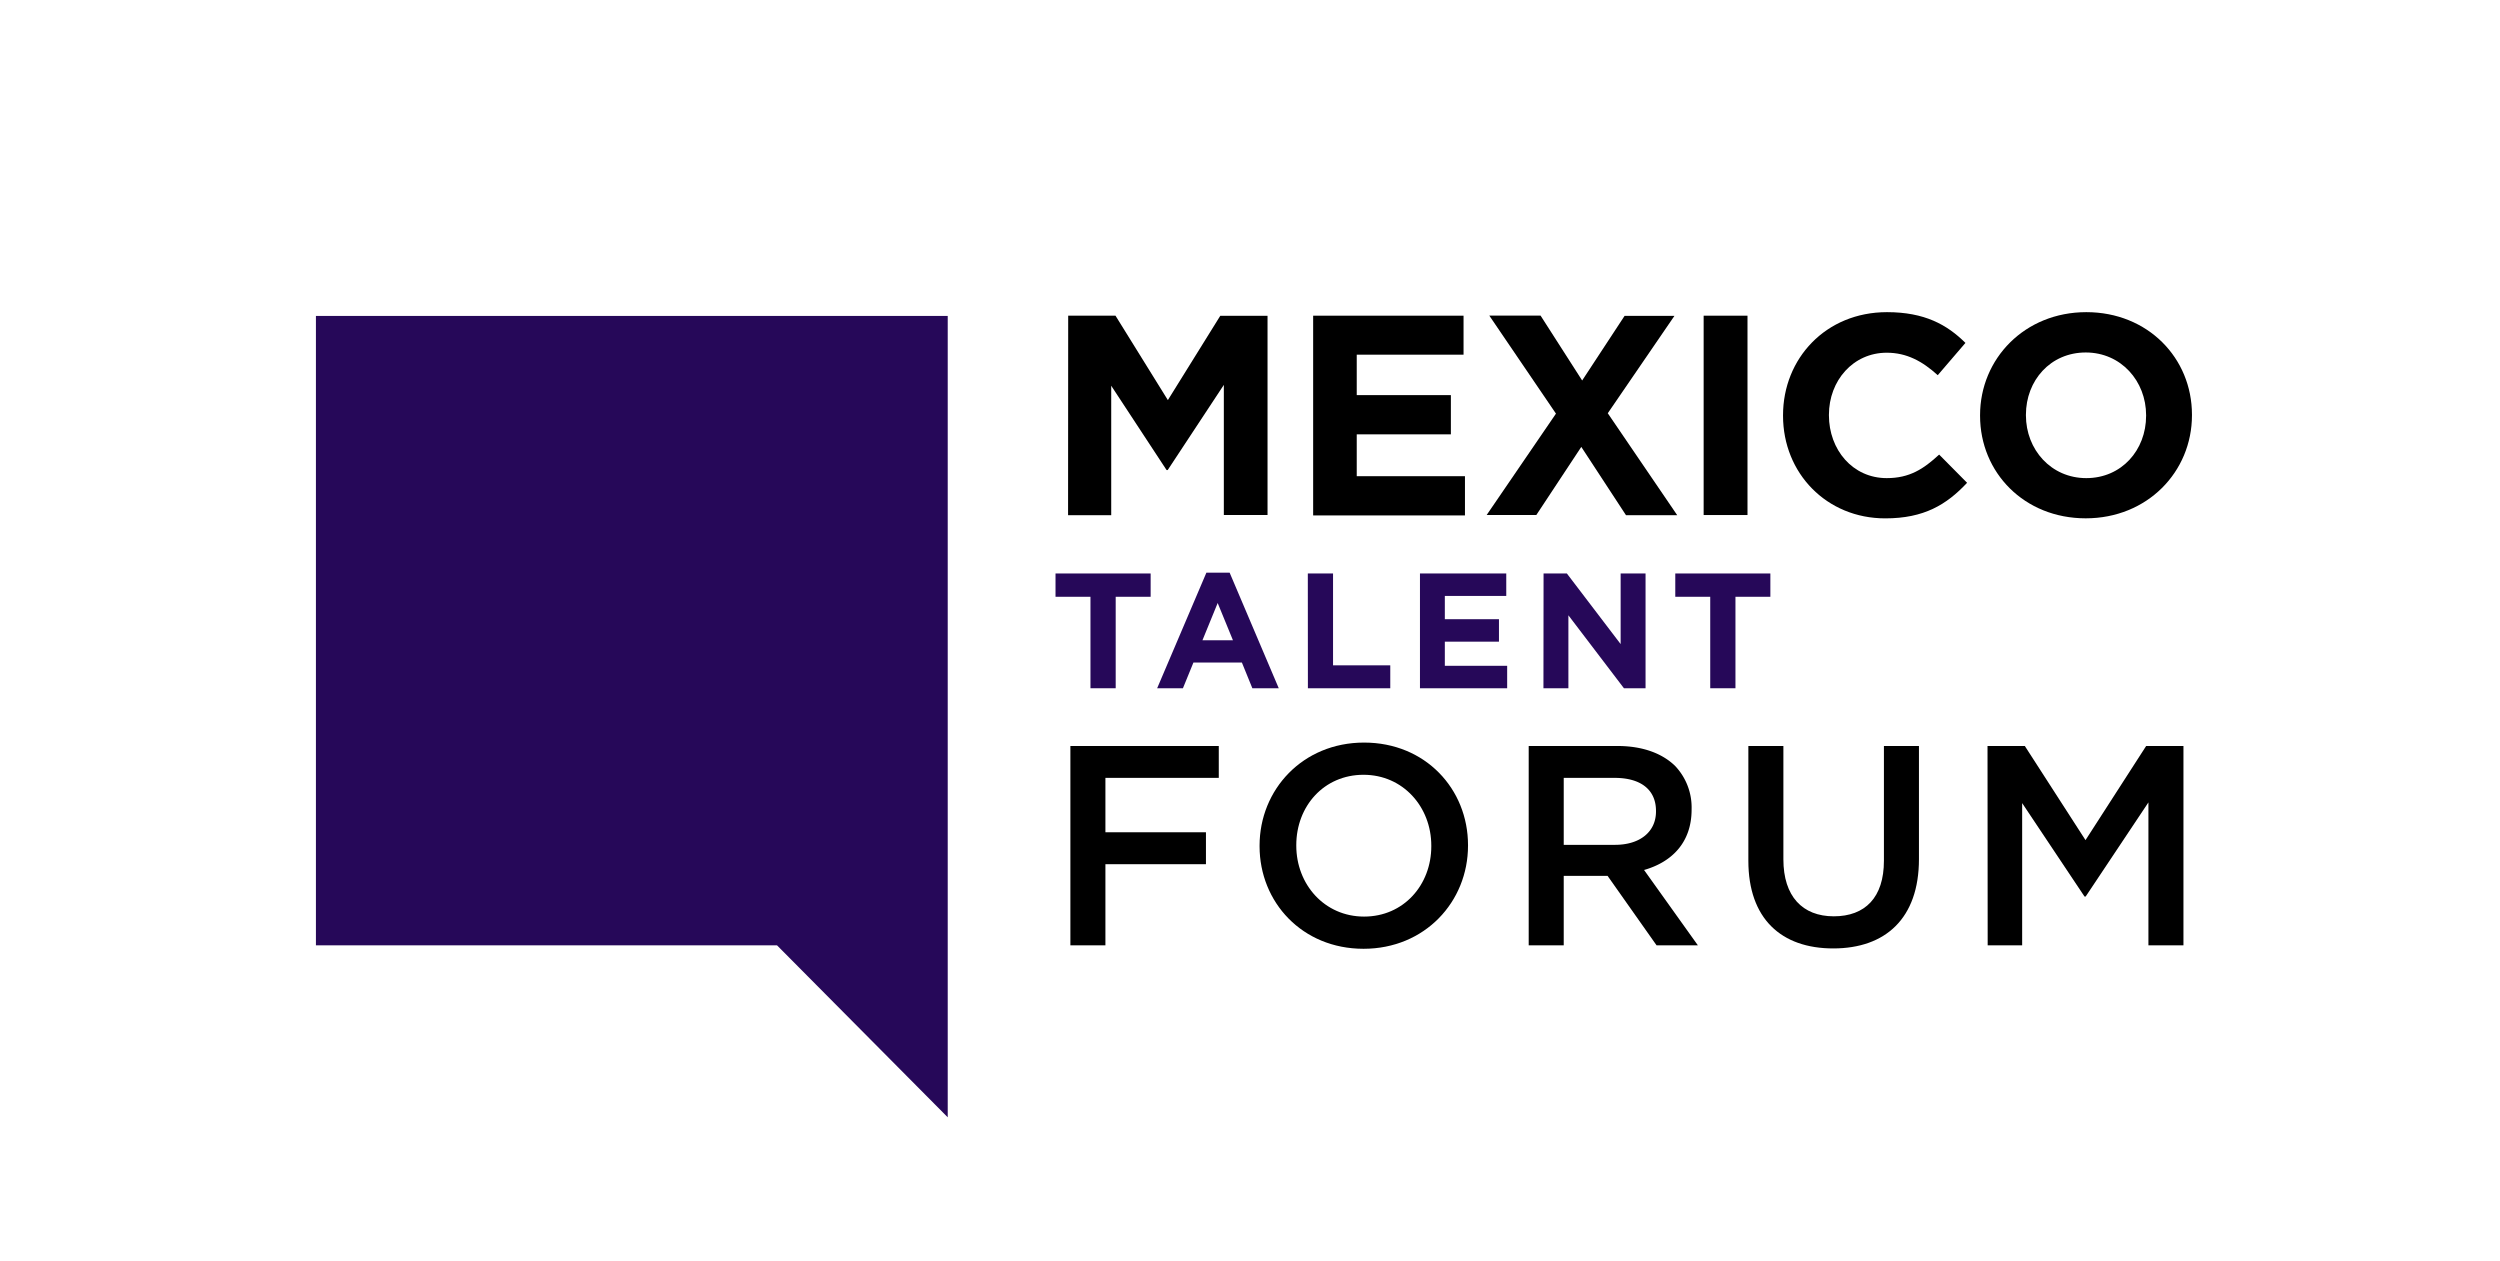 <svg xmlns="http://www.w3.org/2000/svg" viewBox="0 0 637.34 321.54"><defs><style>.cls-1{fill:#260859;}</style></defs><g id="Summit_Forum" data-name="Summit/Forum"><path d="M272.88,190.18h37.83v8.13h-28.9v13.87h25.63v8.13H281.81V241h-8.93Z"/><path d="M321.11,215.74v-.15c0-14.3,11-26.28,26.64-26.28s26.5,11.84,26.5,26.14v.14c0,14.31-11,26.29-26.64,26.29S321.11,230,321.11,215.74Zm43.78,0v-.15c0-9.87-7.19-18.07-17.28-18.07s-17.14,8-17.14,17.93v.14c0,9.88,7.19,18.08,17.28,18.08S364.89,225.61,364.89,215.74Z"/><path d="M389.72,190.18h22.65c6.39,0,11.4,1.89,14.67,5.08a15.36,15.36,0,0,1,4.21,11v.14c0,8.35-5,13.36-12.12,15.39L432.85,241H422.32l-12.49-17.71H398.65V241h-8.93Zm22,25.2c6.39,0,10.45-3.34,10.45-8.5v-.14c0-5.45-3.92-8.43-10.52-8.43h-13v17.07Z"/><path d="M445.72,219.44V190.18h8.93v28.9c0,9.44,4.87,14.52,12.85,14.52s12.78-4.79,12.78-14.16V190.18h8.93V219c0,15.17-8.57,22.79-21.85,22.79S445.72,234.18,445.72,219.44Z"/><path d="M506.69,190.18h9.51l15.47,24,15.46-24h9.51V241h-8.93V204.56l-16,24h-.29l-15.9-23.82V241h-8.79Z"/></g><g id="Industry"><path class="cls-1" d="M278,152.14h-8.91V146.2h24.25v5.94h-8.91v23.32H278Z"/><path class="cls-1" d="M307.55,146h5.93L326,175.46h-6.73l-2.67-6.56H304.25l-2.68,6.56H295Zm6.77,17.22-3.89-9.49-3.88,9.49Z"/><path class="cls-1" d="M333.41,146.2h6.43v23.41h14.59v5.85h-21Z"/><path class="cls-1" d="M362,146.2H384v5.73H368.34v5.93h13.8v5.73h-13.8v6.14h15.89v5.73H362Z"/><path class="cls-1" d="M393.51,146.2h5.94l13.71,18v-18h6.35v29.26H414l-14.16-18.6v18.6h-6.36Z"/><path class="cls-1" d="M436,152.14h-8.91V146.2h24.24v5.94h-8.9v23.32H436Z"/></g><g id="Mexico"><path d="M272.32,80.48h12.06L297.73,102l13.36-21.49h12.05V131.3H312V98.12l-14.31,21.71h-.29L283.29,98.34v33h-11Z"/><path d="M334.77,80.48h38.34v9.94H345.88v10.31h24v10h-24v10.67h27.59v10h-38.7Z"/><path d="M396.67,105.45l-17-25h13.07L403.35,97l10.82-16.48h12.71l-17,24.83,17.71,26H414.53l-11.4-17.42L391.66,131.3H379Z"/><path d="M434.32,80.48H445.5V131.3H434.32Z"/><path d="M454.56,106v-.14c0-14.45,10.89-26.28,26.5-26.28,9.58,0,15.31,3.19,20,7.84L494,95.65c-3.92-3.56-7.92-5.73-13-5.73-8.57,0-14.74,7.11-14.74,15.82v.15c0,8.71,6,16,14.74,16,5.81,0,9.37-2.32,13.36-6l7.12,7.19c-5.23,5.59-11,9.07-20.84,9.07C465.66,132.17,454.56,120.63,454.56,106Z"/><path d="M504.79,106v-.14c0-14.45,11.4-26.28,27.08-26.28s26.94,11.69,26.94,26.13v.15c0,14.45-11.4,26.28-27.08,26.28S504.79,120.48,504.79,106Zm42.33,0v-.14c0-8.71-6.39-16-15.39-16S516.48,97,516.48,105.74v.15c0,8.71,6.39,16,15.39,16S547.12,114.75,547.12,106Z"/></g><g id="Icon"><path class="cls-1" d="M241.61,284.84,198.09,241H80.54V80.54H241.61Z"/></g></svg>